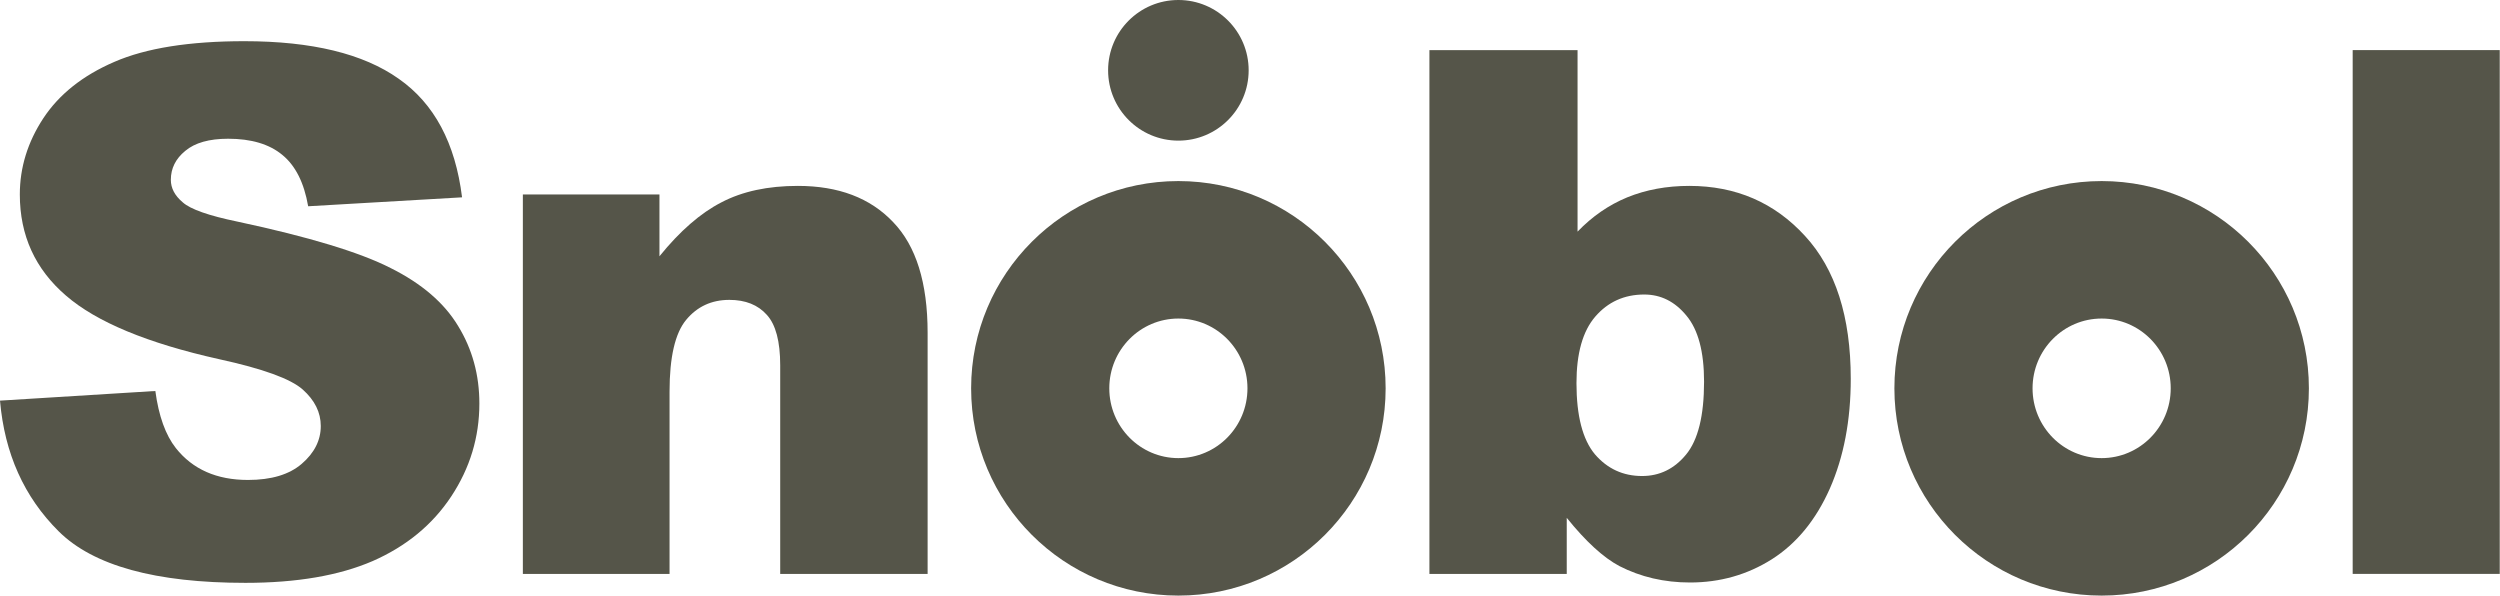 <svg width="6737" height="1605" viewBox="0 0 6737 1605" fill="none" xmlns="http://www.w3.org/2000/svg">
<path d="M0 1079.62L418.62 1053.63C427.685 1121.03 446.139 1172.38 473.982 1207.68C519.308 1264.81 584.06 1293.38 668.237 1293.38C731.046 1293.38 779.286 1278.93 812.957 1250.05C847.276 1220.52 864.435 1186.5 864.435 1147.99C864.435 1111.4 848.247 1078.66 815.871 1049.78C783.495 1020.89 708.383 993.609 590.535 967.933C397.575 924.926 259.978 867.797 177.743 796.547C94.861 725.296 53.42 634.467 53.42 524.061C53.42 451.527 74.464 383.165 116.553 318.975C159.289 254.143 223.069 203.433 307.894 166.845C393.366 129.615 510.243 111 658.524 111C840.477 111 979.045 144.7 1074.23 212.099C1170.06 278.856 1227.04 385.411 1245.17 531.764L830.44 555.835C819.432 492.287 796.122 446.07 760.508 417.185C725.542 388.3 676.979 373.857 614.817 373.857C563.663 373.857 525.136 384.769 499.235 406.594C473.335 427.776 460.384 453.773 460.384 484.584C460.384 507.051 471.068 527.271 492.436 545.244C513.157 563.859 562.368 581.19 640.07 597.237C832.383 638.319 969.98 680.042 1052.86 722.407C1136.39 764.131 1196.93 816.124 1234.49 878.388C1272.69 940.653 1291.8 1010.3 1291.8 1087.33C1291.8 1177.83 1266.54 1261.28 1216.04 1337.67C1165.53 1414.05 1094.95 1472.14 1004.3 1511.94C913.646 1551.1 799.359 1570.67 661.438 1570.67C419.267 1570.67 251.56 1524.46 158.318 1432.03C65.075 1339.59 12.303 1222.12 0 1079.62Z" fill="#555549"/>
<path d="M6340 135H6736.28V1546.53H6340V135Z" fill="#555549"/>
<path d="M1409 524.061H1777.11V690.634C1832.15 622.593 1887.84 574.129 1944.17 545.244C2000.51 515.717 2069.14 500.953 2150.08 500.953C2259.51 500.953 2344.99 533.369 2406.5 598.201C2468.66 662.39 2499.74 761.884 2499.74 896.683L2499.74 1546.6H2102.49L2102.49 984.302C2102.49 920.112 2090.51 874.859 2066.55 848.541C2042.59 821.581 2008.92 808.101 1965.54 808.101C1917.62 808.101 1878.77 826.074 1848.99 862.021C1819.2 897.967 1804.31 962.477 1804.31 1055.55V1546.6H1409V524.061Z" fill="#555549"/>
<path d="M3852 135.07H4251.19V624.196C4290.69 583.115 4335.37 552.304 4385.23 531.763C4435.74 511.222 4491.42 500.952 4552.29 500.952C4677.91 500.952 4781.83 545.885 4864.07 635.75C4946.3 724.974 4987.42 853.354 4987.42 1020.89C4987.42 1132.58 4968.64 1231.11 4931.09 1316.48C4893.53 1401.21 4841.41 1464.76 4774.71 1507.13C4708.66 1548.85 4635.17 1569.71 4554.23 1569.71C4484.95 1569.71 4421.49 1554.95 4363.86 1525.42C4320.48 1502.31 4273.21 1458.98 4222.06 1395.44V1546.6H3852V135.07ZM4248.28 1032.44C4248.28 1120.38 4264.79 1184.25 4297.82 1224.05C4331.49 1263.21 4373.9 1282.78 4425.05 1282.78C4472.32 1282.78 4511.82 1263.53 4543.55 1225.01C4575.92 1185.86 4592.11 1120.38 4592.11 1028.59C4592.11 947.713 4576.25 888.337 4544.52 850.465C4513.44 812.593 4475.56 793.657 4430.88 793.657C4377.14 793.657 4333.1 813.556 4298.79 853.354C4265.12 892.509 4248.28 952.206 4248.28 1032.44Z" fill="#555549"/>
<path d="M3364.88 189.489C3364.88 294.142 3280.09 378.979 3175.5 378.979C3070.91 378.979 2986.12 294.142 2986.12 189.489C2986.12 84.837 3070.91 0 3175.5 0C3280.09 0 3364.88 84.837 3364.88 189.489Z" fill="#555549"/>
<path fill-rule="evenodd" clip-rule="evenodd" d="M3175.5 1605C3483.95 1605 3734 1354.94 3734 1046.48C3734 738.01 3483.95 487.948 3175.5 487.948C2867.05 487.948 2617 738.01 2617 1046.48C2617 1354.94 2867.05 1605 3175.5 1605ZM3175.49 1234.53C3278.31 1234.53 3361.66 1150.34 3361.66 1046.48C3361.66 942.61 3278.31 858.412 3175.49 858.412C3072.68 858.412 2989.32 942.61 2989.32 1046.48C2989.32 1150.34 3072.68 1234.53 3175.49 1234.53Z" fill="#555549"/>
<path fill-rule="evenodd" clip-rule="evenodd" d="M5663.5 1605C5971.95 1605 6222 1354.94 6222 1046.47C6222 738.008 5971.95 487.945 5663.5 487.945C5355.05 487.945 5105 738.008 5105 1046.47C5105 1354.94 5355.05 1605 5663.5 1605ZM5663.49 1234.53C5766.31 1234.53 5849.66 1150.33 5849.66 1046.47C5849.66 942.607 5766.31 858.41 5663.49 858.41C5560.68 858.41 5477.33 942.607 5477.33 1046.47C5477.33 1150.33 5560.68 1234.53 5663.49 1234.53Z" fill="#555549"/>
</svg>
